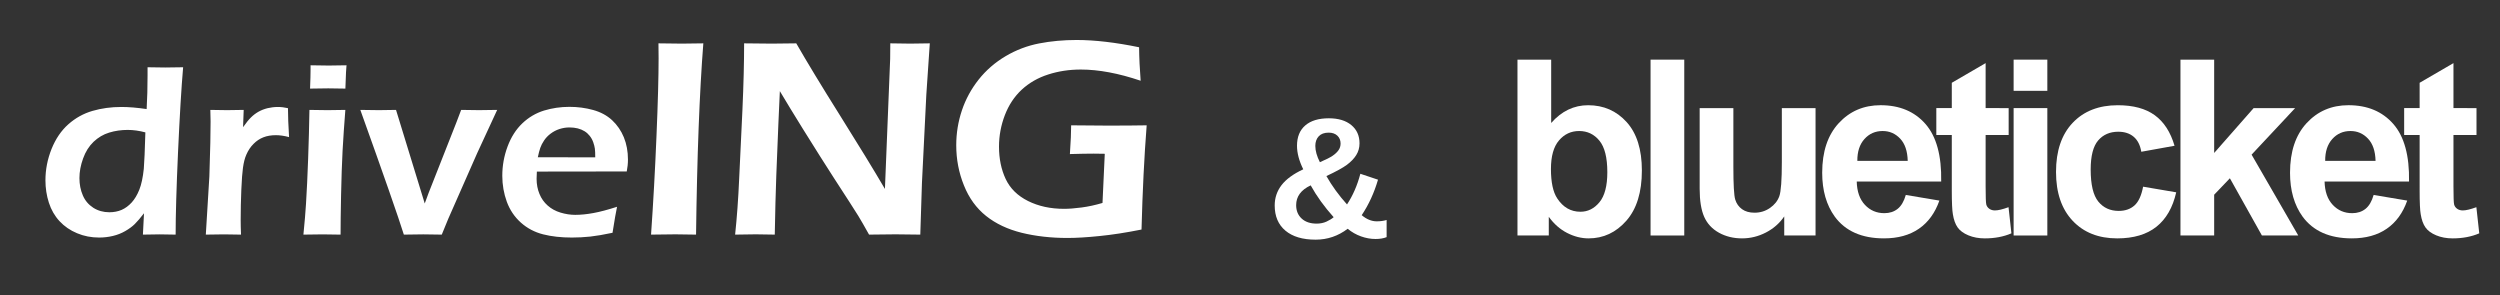 <?xml version="1.0" encoding="utf-8"?>
<!-- Generator: Adobe Illustrator 15.1.0, SVG Export Plug-In . SVG Version: 6.00 Build 0)  -->
<!DOCTYPE svg PUBLIC "-//W3C//DTD SVG 1.1//EN" "http://www.w3.org/Graphics/SVG/1.1/DTD/svg11.dtd">
<svg version="1.1" id="Layer_1" xmlns="http://www.w3.org/2000/svg" xmlns:xlink="http://www.w3.org/1999/xlink" x="0px" y="0px"
	 width="850.39px" height="100.495px" viewBox="0 0 850.39 100.495" enable-background="new 0 0 850.39 100.495"
	 xml:space="preserve">
<rect x="0" y="0" width="850.39" height="100.495" fill="#333333" stroke="none"/>
<path fill="#FFFFFF" d="M364.356,42.629c4.393,0.064,8.591,0.098,12.589,0.098c5.239,0,9.599-0.034,13.103-0.098
	c-0.833,10.641-1.413,22.453-1.752,35.452c-5.293,1.059-10.062,1.791-14.31,2.213c-4.267,0.44-7.892,0.651-10.866,0.651
	c-5.598,0-10.79-0.585-15.573-1.757c-4.766-1.188-8.817-3.09-12.122-5.728c-3.303-2.639-5.822-6.098-7.541-10.412
	c-1.745-4.314-2.611-8.852-2.611-13.65c0-4.102,0.65-8.055,1.935-11.879c1.283-3.807,3.194-7.306,5.709-10.479
	c2.523-3.172,5.578-5.823,9.16-7.938c3.569-2.117,7.375-3.546,11.389-4.329c4.022-0.78,8.27-1.17,12.742-1.17
	c6.169,0,13.261,0.83,21.262,2.473c0.033,3.628,0.216,7.418,0.527,11.389c-7.505-2.539-14.291-3.81-20.356-3.81
	c-3.909,0-7.6,0.556-11.077,1.679c-3.467,1.103-6.48,2.833-9.004,5.157c-2.52,2.342-4.434,5.239-5.757,8.689
	c-1.316,3.431-1.986,7.011-1.986,10.689c0,4.1,0.751,7.76,2.259,10.997c1.513,3.224,4.052,5.726,7.601,7.502
	c3.563,1.772,7.642,2.668,12.254,2.668c1.671,0,3.66-0.148,5.958-0.455c2.279-0.296,4.664-0.813,7.136-1.547l0.771-16.725
	l-3.761-0.051c-2.131,0-4.831,0.051-8.102,0.149C364.227,48.144,364.356,44.893,364.356,42.629 M250.055,79.806
	c0.603-5.693,1.077-12.068,1.386-19.165l1.106-23.349c0.375-8.462,0.571-15.975,0.571-22.548c3.695,0.063,6.817,0.095,9.388,0.095
	c1.899,0,4.685-0.033,8.348-0.095c3.594,6.261,8.54,14.428,14.864,24.502c6.317,10.068,11.428,18.416,15.297,25.022l1.78-44.238
	c0.03-1.041,0.044-2.813,0.044-5.287c2.993,0.063,5.233,0.095,6.771,0.095c0.603,0,2.831-0.033,6.667-0.095l-1.184,17.486
	l-1.485,29.939l-0.565,17.636c-3.324-0.067-6.139-0.097-8.449-0.097c-1.857,0-4.851,0.029-8.978,0.097
	c-1.576-2.83-2.787-4.933-3.616-6.293c-1.299-2.103-4.08-6.415-8.342-12.968c-2.785-4.313-6.284-9.847-10.48-16.581
	c-3.076-4.962-5.713-9.274-7.908-12.967c-0.263,5.139-0.654,14.693-1.207,28.653c-0.208,5.673-0.388,12.398-0.521,20.156
	c-2.991-0.067-5.138-0.097-6.472-0.097C256.013,79.709,253.685,79.738,250.055,79.806z M221.457,79.806
	c0.763-10.934,1.382-22.143,1.854-33.63c0.486-11.486,0.715-20.254,0.715-26.341l-0.047-5.09l7.97,0.095
	c0.44,0,2.863-0.033,7.292-0.095c-1.303,16.711-2.133,38.395-2.476,65.062l-7.01-0.097
	C228.581,79.709,225.815,79.738,221.457,79.806z M182.941,53.484l19.534,0.042c0-1.338-0.043-2.322-0.128-2.962
	c-0.087-0.639-0.272-1.367-0.557-2.19c-0.295-0.826-0.695-1.537-1.197-2.163c-0.496-0.627-1.076-1.156-1.75-1.568
	c-0.664-0.414-1.436-0.74-2.317-0.97c-0.869-0.213-1.81-0.325-2.818-0.325c-1.169,0-2.292,0.187-3.403,0.541
	c-1.096,0.354-2.109,0.895-3.022,1.578c-0.924,0.699-1.661,1.48-2.231,2.351c-0.573,0.853-0.997,1.681-1.27,2.476
	C183.5,51.094,183.227,52.146,182.941,53.484z M209.892,70.338c-0.355,1.643-0.87,4.584-1.538,8.845
	c-3.004,0.642-5.535,1.063-7.591,1.293c-2.061,0.216-4.125,0.327-6.218,0.327c-3.644,0-6.902-0.356-9.779-1.084
	c-2.878-0.728-5.394-2.049-7.573-3.984c-2.162-1.934-3.76-4.3-4.798-7.105c-1.025-2.816-1.538-5.764-1.538-8.853
	c0-3.417,0.599-6.733,1.793-9.934c1.196-3.218,2.874-5.838,5.026-7.891c2.15-2.047,4.612-3.488,7.36-4.343
	c2.747-0.837,5.637-1.264,8.64-1.264c2.834,0,5.526,0.357,8.086,1.066c2.563,0.713,4.712,1.865,6.448,3.476
	c1.738,1.622,3.063,3.559,4,5.821c0.924,2.266,1.394,4.796,1.394,7.573c0,1.313-0.137,2.649-0.408,4.042l-30.579,0.043
	c-0.058,1.027-0.09,1.849-0.09,2.464c0,1.865,0.33,3.575,0.972,5.125c0.627,1.554,1.566,2.875,2.787,3.957
	c1.224,1.093,2.677,1.893,4.374,2.404c1.707,0.517,3.373,0.771,5.009,0.771c1.922,0,4.002-0.215,6.236-0.627
	C204.139,72.048,206.801,71.334,209.892,70.338z M137.373,79.806c-1.837-5.862-6.762-20.015-14.807-42.422
	c2.452,0.057,4.557,0.084,6.338,0.084c1.891,0,3.828-0.027,5.807-0.084l9.767,31.83l1.338-3.63l9.382-23.813
	c0.442-1.114,0.995-2.579,1.667-4.387c2.276,0.057,4.297,0.084,6.08,0.084c1.805,0,3.872-0.027,6.177-0.084l-6.808,14.719
	l-9.836,22.321l-2.206,5.383c-2.504-0.058-4.612-0.087-6.307-0.087C142.186,79.719,139.992,79.748,137.373,79.806z M103.207,79.806
	c0.412-4.171,0.712-7.658,0.881-10.459c0.273-4.461,0.527-9.585,0.729-15.408c0.213-5.81,0.354-11.331,0.438-16.555
	c2.736,0.057,4.772,0.084,6.136,0.084c1.241,0,3.276-0.027,6.08-0.084c-0.38,4.838-0.697,9.454-0.941,13.853
	c-0.225,4.384-0.397,9.424-0.513,15.106c-0.113,5.668-0.17,10.159-0.17,13.464c-2.533-0.058-4.551-0.087-6.093-0.087
	C108.317,79.719,106.124,79.748,103.207,79.806z M105.469,30.138c0.115-2.861,0.17-5.067,0.17-6.594v-1.336
	c2.538,0.058,4.583,0.086,6.18,0.086c2.162,0,4.188-0.029,6.048-0.086c-0.083,0.697-0.139,1.494-0.169,2.375l-0.213,5.556
	c-2.107-0.06-4.057-0.084-5.838-0.084C109.87,30.054,107.801,30.078,105.469,30.138z M70.008,79.806l1.209-19.816l0.328-11.518
	c0.058-2.364,0.086-4.739,0.086-7.131c0-0.411-0.029-1.735-0.086-3.958c2.591,0.057,4.485,0.084,5.711,0.084
	c1.419,0,3.301-0.027,5.636-0.084l-0.212,5.88c1.05-1.494,1.963-2.622,2.718-3.347c0.741-0.739,1.594-1.382,2.518-1.908
	c0.94-0.527,1.966-0.925,3.104-1.212c1.153-0.268,2.32-0.411,3.515-0.411c1.114,0,2.25,0.144,3.417,0.411
	c0,2.594,0.129,5.869,0.373,9.839c-1.637-0.438-3.131-0.654-4.456-0.654c-1.623,0-3.049,0.24-4.283,0.726
	c-1.241,0.484-2.351,1.226-3.333,2.223c-0.996,0.982-1.808,2.191-2.447,3.646c-0.529,1.164-0.912,2.67-1.168,4.535
	c-0.213,1.457-0.397,3.935-0.553,7.435c-0.146,3.498-0.218,6.946-0.218,10.331c0,1.313,0.032,2.95,0.115,4.929
	c-2.104-0.058-4.043-0.087-5.794-0.087C74.464,79.719,72.402,79.748,70.008,79.806z M49.449,45.029
	c-2.09-0.556-4.083-0.838-6.005-0.838c-2.193,0-4.3,0.297-6.292,0.908c-2.009,0.61-3.771,1.666-5.323,3.133
	c-1.54,1.48-2.734,3.358-3.563,5.666c-0.838,2.306-1.248,4.539-1.248,6.676c0,2.135,0.381,4.099,1.152,5.878
	c0.752,1.779,1.948,3.173,3.555,4.216c1.609,1.024,3.432,1.533,5.469,1.533c1.522,0,2.916-0.269,4.171-0.805
	c1.238-0.541,2.389-1.39,3.417-2.51c1.025-1.125,1.895-2.576,2.605-4.355c0.712-1.779,1.209-4.143,1.523-7.09
	C49.095,55.279,49.28,51.134,49.449,45.029z M59.744,79.806c-2.306-0.058-4.103-0.087-5.381-0.087c-1.381,0-3.303,0.029-5.749,0.087
	l0.369-7.26c-1.223,1.58-2.265,2.806-3.146,3.673c-0.869,0.857-1.963,1.652-3.247,2.39c-1.295,0.743-2.691,1.298-4.203,1.652
	c-1.494,0.358-3.058,0.542-4.667,0.542c-2.66,0-5.167-0.48-7.502-1.467c-2.333-0.967-4.329-2.336-5.965-4.099
	c-1.635-1.764-2.846-3.869-3.629-6.293c-0.783-2.434-1.168-4.982-1.168-7.616c0-3.645,0.699-7.188,2.079-10.662
	c1.396-3.458,3.304-6.263,5.723-8.4c2.407-2.136,5.152-3.657,8.201-4.543c3.06-0.893,6.333-1.337,9.836-1.337
	c2.53,0,5.395,0.242,8.586,0.713c0.211-3.615,0.309-7.402,0.309-11.388v-2.833c2.622,0.056,4.616,0.084,6.009,0.084
	c1.809,0,3.841-0.029,6.092-0.084c-0.61,7.06-1.177,16.67-1.733,28.842C60.016,63.876,59.744,73.246,59.744,79.806z"/>
<g>
	<path fill="#FFFFFF" d="M433.597,69.887c0-2.586,0.775-4.889,2.327-6.91c1.552-2.021,4.013-3.816,7.385-5.388
		c-1.418-2.873-2.126-5.545-2.126-8.017c0-2.988,0.938-5.291,2.815-6.91c1.877-1.619,4.55-2.428,8.017-2.428
		c3.218,0,5.761,0.766,7.629,2.298c1.867,1.533,2.802,3.611,2.802,6.235c0,1.475-0.374,2.806-1.121,3.994
		c-0.747,1.188-1.806,2.29-3.175,3.305c-1.37,1.015-3.692,2.289-6.968,3.821c1.896,3.353,4.233,6.57,7.011,9.654
		c1.992-3.026,3.506-6.503,4.54-10.43l6.005,2.011c-1.303,4.464-3.151,8.486-5.545,12.068c1.646,1.398,3.352,2.098,5.114,2.098
		c1.245,0,2.365-0.153,3.361-0.46v5.833c-1.054,0.421-2.309,0.632-3.764,0.632c-1.647,0-3.3-0.297-4.956-0.891
		c-1.657-0.594-3.166-1.455-4.526-2.586c-3.256,2.471-6.886,3.706-10.89,3.706c-4.425,0-7.854-1.02-10.286-3.06
		C434.813,76.424,433.597,73.564,433.597,69.887z M453.652,73.881c-3.18-3.544-5.785-7.154-7.815-10.832
		c-3.295,1.551-4.942,3.792-4.942,6.724c0,1.896,0.623,3.419,1.868,4.568s2.94,1.724,5.086,1.724c1.245,0,2.37-0.229,3.376-0.689
		S453.039,74.417,453.652,73.881z M456.009,48.825c0-1.092-0.364-1.982-1.092-2.672c-0.729-0.689-1.715-1.035-2.96-1.035
		c-1.475,0-2.601,0.412-3.376,1.236s-1.164,1.916-1.164,3.275c0,1.667,0.518,3.516,1.552,5.545c2.012-0.862,3.453-1.589,4.324-2.184
		c0.872-0.593,1.542-1.226,2.012-1.896C455.773,50.425,456.009,49.668,456.009,48.825z"/>
</g>
<g>
	<path fill="#FFFFFF" d="M516.178,80.105v-59.82h11.466v21.545c3.536-4.025,7.726-6.039,12.568-6.039
		c5.276,0,9.643,1.912,13.098,5.733c3.455,3.822,5.183,9.31,5.183,16.464c0,7.399-1.762,13.099-5.284,17.098
		c-3.523,3.998-7.801,5.998-12.833,5.998c-2.476,0-4.917-0.619-7.324-1.856c-2.408-1.238-4.482-3.067-6.224-5.488v6.365H516.178z
		 M527.563,57.5c0,4.489,0.707,7.808,2.121,9.957c1.985,3.047,4.625,4.57,7.916,4.57c2.53,0,4.686-1.081,6.468-3.244
		c1.781-2.163,2.673-5.57,2.673-10.222c0-4.951-0.897-8.521-2.693-10.711c-1.795-2.189-4.094-3.285-6.896-3.285
		c-2.748,0-5.033,1.068-6.855,3.203C528.474,49.904,527.563,53.147,527.563,57.5z"/>
	<path fill="#FFFFFF" d="M561.446,80.105v-59.82h11.467v59.82H561.446z"/>
	<path fill="#FFFFFF" d="M606.919,80.105v-6.488c-1.578,2.313-3.651,4.136-6.223,5.468c-2.57,1.333-5.284,2-8.141,2
		c-2.911,0-5.522-0.64-7.834-1.918c-2.313-1.278-3.985-3.074-5.02-5.387c-1.034-2.312-1.55-5.508-1.55-9.589v-27.42h11.466v19.913
		c0,6.094,0.21,9.827,0.632,11.201s1.19,2.462,2.306,3.264c1.115,0.803,2.53,1.204,4.244,1.204c1.958,0,3.713-0.537,5.264-1.611
		c1.551-1.075,2.611-2.408,3.183-3.999c0.571-1.592,0.857-5.488,0.857-11.691v-18.28h11.466v43.334H606.919z"/>
	<path fill="#FFFFFF" d="M648.27,66.313l11.426,1.918c-1.469,4.189-3.789,7.379-6.957,9.568c-3.17,2.19-7.135,3.285-11.895,3.285
		c-7.536,0-13.112-2.462-16.73-7.386c-2.856-3.944-4.284-8.922-4.284-14.935c0-7.182,1.877-12.806,5.631-16.873
		c3.754-4.066,8.501-6.101,14.241-6.101c6.447,0,11.533,2.129,15.261,6.386c3.727,4.257,5.509,10.779,5.346,19.565h-28.727
		c0.081,3.401,1.006,6.046,2.774,7.937c1.768,1.892,3.972,2.836,6.61,2.836c1.796,0,3.306-0.489,4.529-1.469
		C646.72,70.067,647.644,68.49,648.27,66.313z M648.923,54.725c-0.082-3.319-0.938-5.842-2.57-7.569
		c-1.633-1.727-3.619-2.591-5.958-2.591c-2.503,0-4.57,0.912-6.202,2.734c-1.632,1.823-2.435,4.299-2.407,7.427H648.923z"/>
	<path fill="#FFFFFF" d="M683.256,36.771v9.14h-7.834v17.465c0,3.536,0.074,5.597,0.224,6.182s0.49,1.067,1.021,1.448
		c0.53,0.382,1.176,0.571,1.938,0.571c1.061,0,2.597-0.367,4.61-1.102l0.979,8.896c-2.666,1.143-5.686,1.714-9.059,1.714
		c-2.067,0-3.932-0.347-5.59-1.041c-1.66-0.693-2.877-1.591-3.652-2.692c-0.775-1.103-1.313-2.592-1.612-4.469
		c-0.244-1.332-0.367-4.025-0.367-8.079V45.911h-5.264v-9.14h5.264v-8.61l11.508-6.692v15.302H683.256z"/>
	<path fill="#FFFFFF" d="M684.945,30.895V20.286h11.467v10.609H684.945z M684.945,80.105V36.771h11.467v43.334H684.945z"/>
	<path fill="#FFFFFF" d="M739.681,49.583l-11.303,2.041c-0.381-2.258-1.244-3.958-2.591-5.101s-3.095-1.714-5.243-1.714
		c-2.856,0-5.136,0.986-6.835,2.958c-1.701,1.973-2.551,5.271-2.551,9.896c0,5.142,0.863,8.772,2.591,10.895
		s4.047,3.183,6.958,3.183c2.176,0,3.958-0.618,5.345-1.856c1.388-1.237,2.367-3.366,2.938-6.386l11.262,1.918
		c-1.17,5.169-3.414,9.072-6.732,11.711c-3.319,2.639-7.768,3.958-13.344,3.958c-6.338,0-11.391-2-15.158-5.998
		c-3.769-3.999-5.651-9.535-5.651-16.608c0-7.154,1.89-12.724,5.672-16.709c3.78-3.985,8.896-5.978,15.342-5.978
		c5.277,0,9.474,1.136,12.589,3.407C736.083,41.471,738.32,44.932,739.681,49.583z"/>
	<path fill="#FFFFFF" d="M741.696,80.105v-59.82h11.467v31.746l13.425-15.261h14.118l-14.813,15.832l15.873,27.502h-12.363
		l-10.896-19.464l-5.345,5.59v13.874H741.696z"/>
	<path fill="#FFFFFF" d="M807.408,66.313l11.426,1.918c-1.469,4.189-3.789,7.379-6.957,9.568c-3.17,2.19-7.135,3.285-11.895,3.285
		c-7.536,0-13.112-2.462-16.73-7.386c-2.856-3.944-4.284-8.922-4.284-14.935c0-7.182,1.877-12.806,5.631-16.873
		c3.754-4.066,8.501-6.101,14.241-6.101c6.447,0,11.533,2.129,15.261,6.386c3.727,4.257,5.509,10.779,5.346,19.565H790.72
		c0.081,3.401,1.006,6.046,2.774,7.937c1.768,1.892,3.972,2.836,6.61,2.836c1.796,0,3.306-0.489,4.529-1.469
		C805.858,70.067,806.782,68.49,807.408,66.313z M808.062,54.725c-0.082-3.319-0.938-5.842-2.57-7.569
		c-1.633-1.727-3.619-2.591-5.958-2.591c-2.503,0-4.57,0.912-6.202,2.734c-1.632,1.823-2.435,4.299-2.407,7.427H808.062z"/>
	<path fill="#FFFFFF" d="M842.395,36.771v9.14h-7.834v17.465c0,3.536,0.074,5.597,0.224,6.182s0.49,1.067,1.021,1.448
		c0.53,0.382,1.176,0.571,1.938,0.571c1.061,0,2.597-0.367,4.61-1.102l0.979,8.896c-2.666,1.143-5.686,1.714-9.059,1.714
		c-2.067,0-3.932-0.347-5.59-1.041c-1.66-0.693-2.877-1.591-3.652-2.692c-0.775-1.103-1.313-2.592-1.612-4.469
		c-0.244-1.332-0.367-4.025-0.367-8.079V45.911h-5.264v-9.14h5.264v-8.61l11.508-6.692v15.302H842.395z"/>
</g>
</svg>
